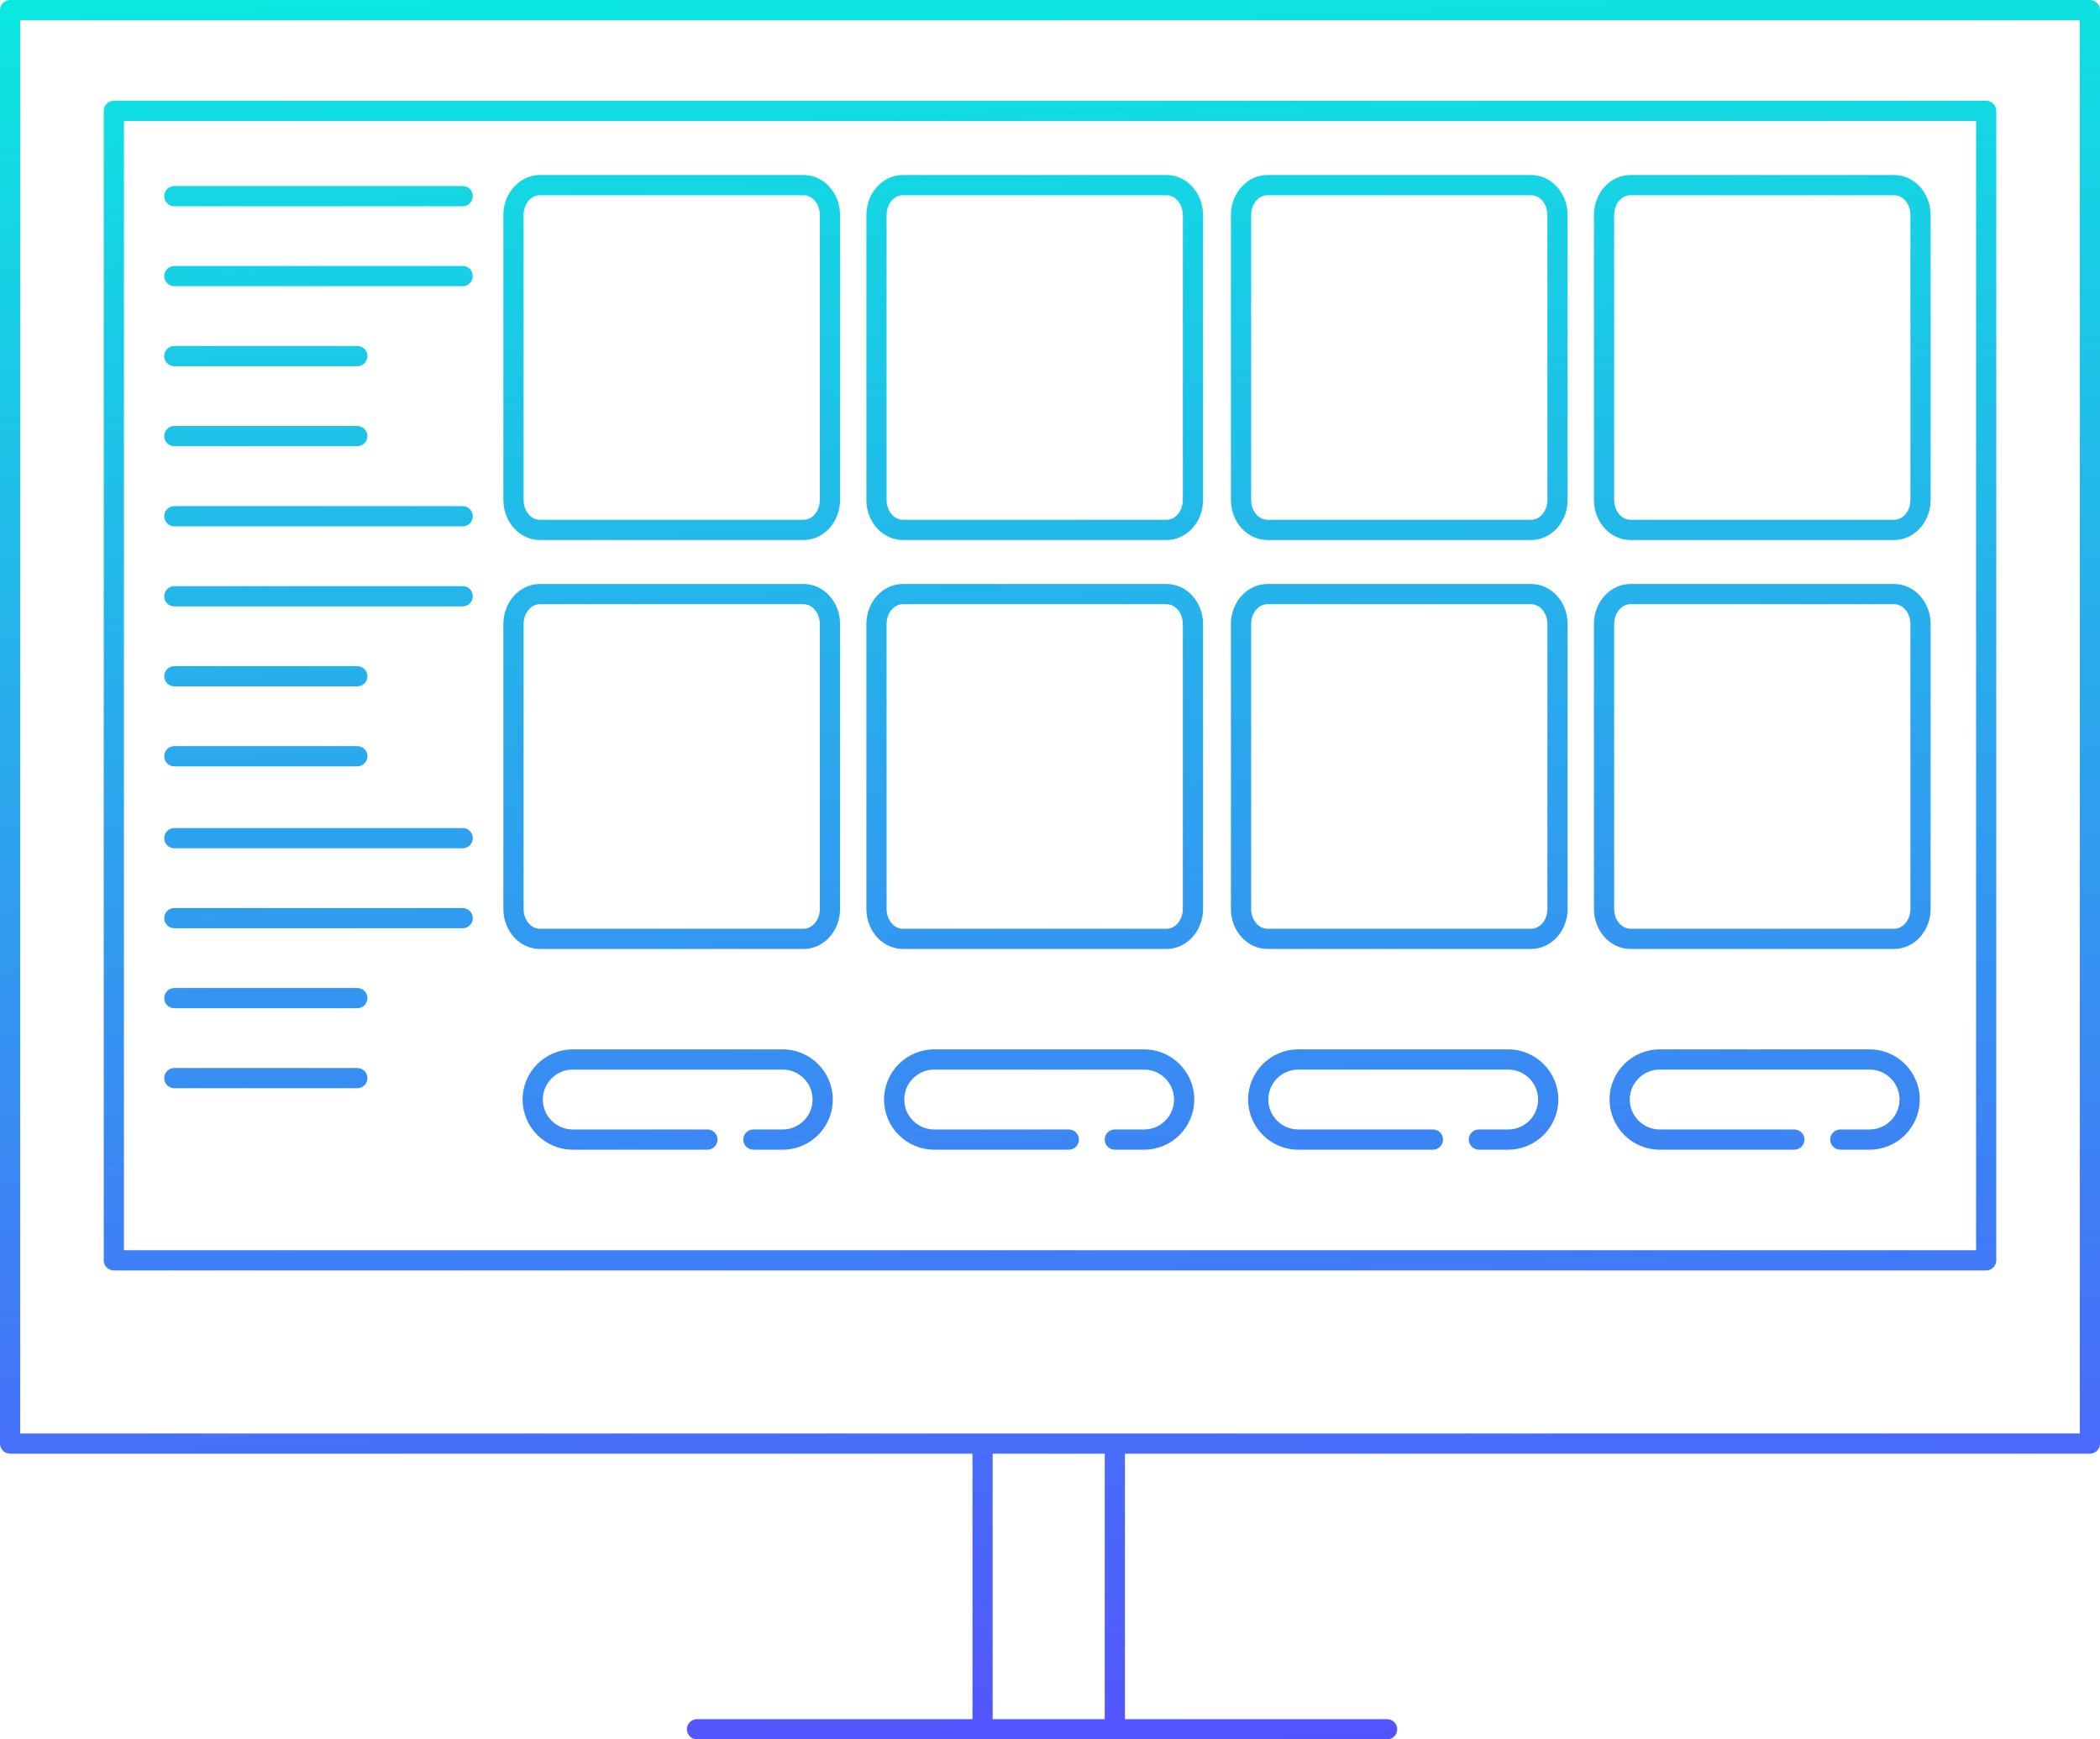 <?xml version="1.0" encoding="utf-8"?>
<!-- Generator: Adobe Illustrator 16.0.3, SVG Export Plug-In . SVG Version: 6.00 Build 0)  -->
<!DOCTYPE svg PUBLIC "-//W3C//DTD SVG 1.1//EN" "http://www.w3.org/Graphics/SVG/1.1/DTD/svg11.dtd">
<svg version="1.1" xmlns="http://www.w3.org/2000/svg" xmlns:xlink="http://www.w3.org/1999/xlink" x="0px" y="0px"
	 width="207.778px" height="172.078px" viewBox="0 0 207.778 172.078" enable-background="new 0 0 207.778 172.078"
	 xml:space="preserve">
<g id="ekrany">
</g>
<g id="numery-ikon">
</g>
<g id="artwork">
	<g>
		<linearGradient id="SVGID_1_" gradientUnits="userSpaceOnUse" x1="100.072" y1="-31.415" x2="108.072" y2="176.585">
			<stop  offset="0" style="stop-color:#00FFDB"/>
			<stop  offset="1" style="stop-color:#5551FF"/>
		</linearGradient>
		<path fill="url(#SVGID_1_)" d="M196.515,125.685H11.263c-0.552,0-1-0.447-1-1V10.969c0-0.553,0.448-1,1-1h185.252
			c0.552,0,1,0.447,1,1v113.716C197.515,125.237,197.067,125.685,196.515,125.685z M12.263,123.685h183.252V11.969H12.263V123.685z"
			/>
		<linearGradient id="SVGID_2_" gradientUnits="userSpaceOnUse" x1="89.987" y1="-31.026" x2="97.987" y2="176.974">
			<stop  offset="0" style="stop-color:#00FFDB"/>
			<stop  offset="1" style="stop-color:#5551FF"/>
		</linearGradient>
		<path fill="url(#SVGID_2_)" d="M97.217,171.822c-0.552,0-1-0.447-1-1V143.11c0-0.553,0.448-1,1-1s1,0.447,1,1v27.712
			C98.217,171.375,97.77,171.822,97.217,171.822z"/>
		<linearGradient id="SVGID_3_" gradientUnits="userSpaceOnUse" x1="103.044" y1="-31.529" x2="111.044" y2="176.471">
			<stop  offset="0" style="stop-color:#00FFDB"/>
			<stop  offset="1" style="stop-color:#5551FF"/>
		</linearGradient>
		<path fill="url(#SVGID_3_)" d="M110.304,171.822c-0.552,0-1-0.447-1-1v-27.191c0-0.553,0.448-1,1-1s1,0.447,1,1v27.191
			C111.304,171.375,110.856,171.822,110.304,171.822z"/>
		<linearGradient id="SVGID_4_" gradientUnits="userSpaceOnUse" x1="95.323" y1="-31.232" x2="103.323" y2="176.768">
			<stop  offset="0" style="stop-color:#00FFDB"/>
			<stop  offset="1" style="stop-color:#5551FF"/>
		</linearGradient>
		<path fill="url(#SVGID_4_)" d="M137.244,172.078h-68.28c-0.552,0-1-0.447-1-1s0.448-1,1-1h68.28c0.552,0,1,0.447,1,1
			S137.796,172.078,137.244,172.078z"/>
		<linearGradient id="SVGID_5_" gradientUnits="userSpaceOnUse" x1="99.915" y1="-31.408" x2="107.915" y2="176.592">
			<stop  offset="0" style="stop-color:#00FFDB"/>
			<stop  offset="1" style="stop-color:#5551FF"/>
		</linearGradient>
		<path fill="url(#SVGID_5_)" d="M206.778,143.813H1c-0.552,0-1-0.447-1-1V1c0-0.553,0.448-1,1-1h205.778c0.552,0,1,0.447,1,1
			v141.813C207.778,143.365,207.33,143.813,206.778,143.813z M2,141.813h203.778V2H2V141.813z"/>
		<linearGradient id="SVGID_7_" gradientUnits="userSpaceOnUse" x1="61.72" y1="-29.939" x2="69.72" y2="178.061">
			<stop  offset="0" style="stop-color:#00FFDB"/>
			<stop  offset="1" style="stop-color:#5551FF"/>
		</linearGradient>
		<path fill="url(#SVGID_7_)" d="M77.439,113.739h-2.899c-0.552,0-1-0.447-1-1s0.448-1,1-1h2.899c1.632,0,2.96-1.328,2.96-2.961
			c0-1.634-1.328-2.963-2.96-2.963H56.671c-1.633,0-2.962,1.329-2.962,2.963c0,1.633,1.329,2.961,2.962,2.961h13.323
			c0.552,0,1,0.447,1,1s-0.448,1-1,1H56.671c-2.736,0-4.962-2.226-4.962-4.961c0-2.736,2.226-4.963,4.962-4.963h20.768
			c2.735,0,4.96,2.227,4.96,4.963C82.4,111.514,80.174,113.739,77.439,113.739z"/>
		<linearGradient id="SVGID_9_" gradientUnits="userSpaceOnUse" x1="97.428" y1="-31.312" x2="105.428" y2="176.688">
			<stop  offset="0" style="stop-color:#00FFDB"/>
			<stop  offset="1" style="stop-color:#5551FF"/>
		</linearGradient>
		<path fill="url(#SVGID_9_)" d="M113.2,113.739h-2.898c-0.552,0-1-0.447-1-1s0.448-1,1-1h2.898c1.633,0,2.962-1.328,2.962-2.961
			c0-1.634-1.329-2.963-2.962-2.963H92.432c-1.633,0-2.962,1.329-2.962,2.963c0,1.633,1.329,2.961,2.962,2.961h13.323
			c0.552,0,1,0.447,1,1s-0.448,1-1,1H92.432c-2.736,0-4.962-2.226-4.962-4.961c0-2.736,2.226-4.963,4.962-4.963H113.2
			c2.736,0,4.962,2.227,4.962,4.963C118.162,111.514,115.936,113.739,113.2,113.739z"/>
		<linearGradient id="SVGID_10_" gradientUnits="userSpaceOnUse" x1="133.396" y1="-32.696" x2="141.396" y2="175.304">
			<stop  offset="0" style="stop-color:#00FFDB"/>
			<stop  offset="1" style="stop-color:#5551FF"/>
		</linearGradient>
		<path fill="url(#SVGID_10_)" d="M149.221,113.739h-2.898c-0.552,0-1-0.447-1-1s0.448-1,1-1h2.898c1.634,0,2.962-1.328,2.962-2.961
			c0-1.634-1.329-2.963-2.962-2.963h-20.767c-1.634,0-2.963,1.329-2.963,2.963c0,1.633,1.329,2.961,2.963,2.961h13.322
			c0.552,0,1,0.447,1,1s-0.448,1-1,1h-13.322c-2.736,0-4.963-2.226-4.963-4.961c0-2.736,2.227-4.963,4.963-4.963h20.767
			c2.736,0,4.962,2.227,4.962,4.963C154.184,111.514,151.958,113.739,149.221,113.739z"/>
		<linearGradient id="SVGID_11_" gradientUnits="userSpaceOnUse" x1="169.105" y1="-34.069" x2="177.105" y2="173.931">
			<stop  offset="0" style="stop-color:#00FFDB"/>
			<stop  offset="1" style="stop-color:#5551FF"/>
		</linearGradient>
		<path fill="url(#SVGID_11_)" d="M184.983,113.739h-2.898c-0.552,0-1-0.447-1-1s0.448-1,1-1h2.898c1.633,0,2.961-1.328,2.961-2.961
			c0-1.634-1.328-2.963-2.961-2.963h-20.768c-1.633,0-2.962,1.329-2.962,2.963c0,1.633,1.329,2.961,2.962,2.961h13.322
			c0.552,0,1,0.447,1,1s-0.448,1-1,1h-13.322c-2.736,0-4.962-2.226-4.962-4.961c0-2.736,2.226-4.963,4.962-4.963h20.768
			c2.735,0,4.961,2.227,4.961,4.963C189.944,111.514,187.718,113.739,184.983,113.739z"/>
		<linearGradient id="SVGID_12_" gradientUnits="userSpaceOnUse" x1="62.392" y1="-29.966" x2="70.392" y2="178.034">
			<stop  offset="0" style="stop-color:#00FFDB"/>
			<stop  offset="1" style="stop-color:#5551FF"/>
		</linearGradient>
		<path fill="url(#SVGID_12_)" d="M79.505,93.882h-26.09c-1.991,0-3.61-1.776-3.61-3.959V61.733c0-2.183,1.619-3.958,3.61-3.958
			h26.09c1.991,0,3.611,1.775,3.611,3.958v28.189C83.117,92.105,81.497,93.882,79.505,93.882z M53.415,59.775
			c-0.888,0-1.61,0.878-1.61,1.958v28.189c0,1.08,0.722,1.959,1.61,1.959h26.09c0.889,0,1.611-0.879,1.611-1.959V61.733
			c0-1.08-0.723-1.958-1.611-1.958H53.415z"/>
		<linearGradient id="SVGID_13_" gradientUnits="userSpaceOnUse" x1="98.255" y1="-31.345" x2="106.255" y2="176.655">
			<stop  offset="0" style="stop-color:#00FFDB"/>
			<stop  offset="1" style="stop-color:#5551FF"/>
		</linearGradient>
		<path fill="url(#SVGID_13_)" d="M115.422,93.882h-26.09c-1.991,0-3.61-1.776-3.61-3.959V61.733c0-2.183,1.62-3.958,3.61-3.958
			h26.09c1.991,0,3.61,1.775,3.61,3.958v28.189C119.033,92.105,117.413,93.882,115.422,93.882z M89.332,59.775
			c-0.888,0-1.61,0.878-1.61,1.958v28.189c0,1.08,0.722,1.959,1.61,1.959h26.09c0.888,0,1.61-0.879,1.61-1.959V61.733
			c0-1.08-0.723-1.958-1.61-1.958H89.332z"/>
		<linearGradient id="SVGID_14_" gradientUnits="userSpaceOnUse" x1="134.271" y1="-32.73" x2="142.271" y2="175.269">
			<stop  offset="0" style="stop-color:#00FFDB"/>
			<stop  offset="1" style="stop-color:#5551FF"/>
		</linearGradient>
		<path fill="url(#SVGID_14_)" d="M151.493,93.882h-26.091c-1.992,0-3.612-1.776-3.612-3.959V61.733c0-2.183,1.62-3.958,3.612-3.958
			h26.091c1.991,0,3.61,1.775,3.61,3.958v28.189C155.103,92.105,153.483,93.882,151.493,93.882z M125.402,59.775
			c-0.889,0-1.612,0.878-1.612,1.958v28.189c0,1.08,0.724,1.959,1.612,1.959h26.091c0.888,0,1.61-0.879,1.61-1.959V61.733
			c0-1.08-0.723-1.958-1.61-1.958H125.402z"/>
		<linearGradient id="SVGID_15_" gradientUnits="userSpaceOnUse" x1="170.136" y1="-34.109" x2="178.136" y2="173.891">
			<stop  offset="0" style="stop-color:#00FFDB"/>
			<stop  offset="1" style="stop-color:#5551FF"/>
		</linearGradient>
		<path fill="url(#SVGID_15_)" d="M187.409,93.882h-26.091c-1.991,0-3.61-1.776-3.61-3.959V61.733c0-2.183,1.62-3.958,3.61-3.958
			h26.091c1.991,0,3.611,1.775,3.611,3.958v28.189C191.02,92.105,189.4,93.882,187.409,93.882z M161.318,59.775
			c-0.888,0-1.61,0.878-1.61,1.958v28.189c0,1.08,0.723,1.959,1.61,1.959h26.091c0.889,0,1.611-0.879,1.611-1.959V61.733
			c0-1.08-0.723-1.958-1.611-1.958H161.318z"/>
		<linearGradient id="SVGID_16_" gradientUnits="userSpaceOnUse" x1="63.946" y1="-30.025" x2="71.946" y2="177.975">
			<stop  offset="0" style="stop-color:#00FFDB"/>
			<stop  offset="1" style="stop-color:#5551FF"/>
		</linearGradient>
		<path fill="url(#SVGID_16_)" d="M79.505,53.424h-26.09c-1.991,0-3.61-1.776-3.61-3.96V21.275c0-2.184,1.619-3.961,3.61-3.961
			h26.09c1.991,0,3.611,1.777,3.611,3.961v28.188C83.117,51.647,81.497,53.424,79.505,53.424z M53.415,19.314
			c-0.888,0-1.61,0.88-1.61,1.961v28.188c0,1.081,0.722,1.96,1.61,1.96h26.09c0.889,0,1.611-0.879,1.611-1.96V21.275
			c0-1.081-0.723-1.961-1.611-1.961H53.415z"/>
		<linearGradient id="SVGID_17_" gradientUnits="userSpaceOnUse" x1="99.809" y1="-31.404" x2="107.809" y2="176.596">
			<stop  offset="0" style="stop-color:#00FFDB"/>
			<stop  offset="1" style="stop-color:#5551FF"/>
		</linearGradient>
		<path fill="url(#SVGID_17_)" d="M115.422,53.424h-26.09c-1.991,0-3.61-1.776-3.61-3.96V21.275c0-2.184,1.62-3.961,3.61-3.961
			h26.09c1.991,0,3.61,1.777,3.61,3.961v28.188C119.033,51.647,117.413,53.424,115.422,53.424z M89.332,19.314
			c-0.888,0-1.61,0.88-1.61,1.961v28.188c0,1.081,0.722,1.96,1.61,1.96h26.09c0.888,0,1.61-0.879,1.61-1.96V21.275
			c0-1.081-0.723-1.961-1.61-1.961H89.332z"/>
		<linearGradient id="SVGID_18_" gradientUnits="userSpaceOnUse" x1="135.825" y1="-32.79" x2="143.825" y2="175.21">
			<stop  offset="0" style="stop-color:#00FFDB"/>
			<stop  offset="1" style="stop-color:#5551FF"/>
		</linearGradient>
		<path fill="url(#SVGID_18_)" d="M151.493,53.424h-26.091c-1.992,0-3.612-1.776-3.612-3.96V21.275c0-2.184,1.62-3.961,3.612-3.961
			h26.091c1.991,0,3.61,1.777,3.61,3.961v28.188C155.103,51.647,153.483,53.424,151.493,53.424z M125.402,19.314
			c-0.889,0-1.612,0.88-1.612,1.961v28.188c0,1.081,0.724,1.96,1.612,1.96h26.091c0.888,0,1.61-0.879,1.61-1.96V21.275
			c0-1.081-0.723-1.961-1.61-1.961H125.402z"/>
		<linearGradient id="SVGID_19_" gradientUnits="userSpaceOnUse" x1="171.689" y1="-34.169" x2="179.689" y2="173.831">
			<stop  offset="0" style="stop-color:#00FFDB"/>
			<stop  offset="1" style="stop-color:#5551FF"/>
		</linearGradient>
		<path fill="url(#SVGID_19_)" d="M187.409,53.424h-26.091c-1.991,0-3.61-1.776-3.61-3.96V21.275c0-2.184,1.62-3.961,3.61-3.961
			h26.091c1.991,0,3.611,1.777,3.611,3.961v28.188C191.02,51.647,189.4,53.424,187.409,53.424z M161.318,19.314
			c-0.888,0-1.61,0.88-1.61,1.961v28.188c0,1.081,0.723,1.96,1.61,1.96h26.091c0.889,0,1.611-0.879,1.611-1.96V21.275
			c0-1.081-0.723-1.961-1.611-1.961H161.318z"/>
		<linearGradient id="SVGID_20_" gradientUnits="userSpaceOnUse" x1="29.663" y1="-28.707" x2="37.663" y2="179.293">
			<stop  offset="0" style="stop-color:#00FFDB"/>
			<stop  offset="1" style="stop-color:#5551FF"/>
		</linearGradient>
		<path fill="url(#SVGID_20_)" d="M45.78,20.404H17.247c-0.552,0-1-0.447-1-1s0.448-1,1-1H45.78c0.552,0,1,0.447,1,1
			S46.332,20.404,45.78,20.404z"/>
		<linearGradient id="SVGID_21_" gradientUnits="userSpaceOnUse" x1="29.359" y1="-28.695" x2="37.359" y2="179.305">
			<stop  offset="0" style="stop-color:#00FFDB"/>
			<stop  offset="1" style="stop-color:#5551FF"/>
		</linearGradient>
		<path fill="url(#SVGID_21_)" d="M45.78,28.315H17.247c-0.552,0-1-0.447-1-1s0.448-1,1-1H45.78c0.552,0,1,0.447,1,1
			S46.332,28.315,45.78,28.315z"/>
		<linearGradient id="SVGID_22_" gradientUnits="userSpaceOnUse" x1="23.85" y1="-28.483" x2="31.85" y2="179.517">
			<stop  offset="0" style="stop-color:#00FFDB"/>
			<stop  offset="1" style="stop-color:#5551FF"/>
		</linearGradient>
		<path fill="url(#SVGID_22_)" d="M35.354,36.23H17.247c-0.552,0-1-0.447-1-1s0.448-1,1-1h18.107c0.552,0,1,0.447,1,1
			S35.906,36.23,35.354,36.23z"/>
		<linearGradient id="SVGID_23_" gradientUnits="userSpaceOnUse" x1="23.546" y1="-28.472" x2="31.546" y2="179.528">
			<stop  offset="0" style="stop-color:#00FFDB"/>
			<stop  offset="1" style="stop-color:#5551FF"/>
		</linearGradient>
		<path fill="url(#SVGID_23_)" d="M35.354,44.142H17.247c-0.552,0-1-0.447-1-1s0.448-1,1-1h18.107c0.552,0,1,0.447,1,1
			S35.906,44.142,35.354,44.142z"/>
		<linearGradient id="SVGID_24_" gradientUnits="userSpaceOnUse" x1="28.447" y1="-28.66" x2="36.447" y2="179.34">
			<stop  offset="0" style="stop-color:#00FFDB"/>
			<stop  offset="1" style="stop-color:#5551FF"/>
		</linearGradient>
		<path fill="url(#SVGID_24_)" d="M45.78,52.073H17.247c-0.552,0-1-0.447-1-1s0.448-1,1-1H45.78c0.552,0,1,0.447,1,1
			S46.332,52.073,45.78,52.073z"/>
		<linearGradient id="SVGID_25_" gradientUnits="userSpaceOnUse" x1="28.143" y1="-28.648" x2="36.143" y2="179.352">
			<stop  offset="0" style="stop-color:#00FFDB"/>
			<stop  offset="1" style="stop-color:#5551FF"/>
		</linearGradient>
		<path fill="url(#SVGID_25_)" d="M45.78,59.988H17.247c-0.552,0-1-0.447-1-1s0.448-1,1-1H45.78c0.552,0,1,0.447,1,1
			S46.332,59.988,45.78,59.988z"/>
		<linearGradient id="SVGID_26_" gradientUnits="userSpaceOnUse" x1="22.633" y1="-28.436" x2="30.633" y2="179.564">
			<stop  offset="0" style="stop-color:#00FFDB"/>
			<stop  offset="1" style="stop-color:#5551FF"/>
		</linearGradient>
		<path fill="url(#SVGID_26_)" d="M35.354,67.902H17.247c-0.552,0-1-0.447-1-1s0.448-1,1-1h18.107c0.552,0,1,0.447,1,1
			S35.906,67.902,35.354,67.902z"/>
		<linearGradient id="SVGID_27_" gradientUnits="userSpaceOnUse" x1="22.33" y1="-28.425" x2="30.33" y2="179.575">
			<stop  offset="0" style="stop-color:#00FFDB"/>
			<stop  offset="1" style="stop-color:#5551FF"/>
		</linearGradient>
		<path fill="url(#SVGID_27_)" d="M35.354,75.816H17.247c-0.552,0-1-0.447-1-1s0.448-1,1-1h18.107c0.552,0,1,0.447,1,1
			S35.906,75.816,35.354,75.816z"/>
		<linearGradient id="SVGID_28_" gradientUnits="userSpaceOnUse" x1="27.224" y1="-28.613" x2="35.224" y2="179.387">
			<stop  offset="0" style="stop-color:#00FFDB"/>
			<stop  offset="1" style="stop-color:#5551FF"/>
		</linearGradient>
		<path fill="url(#SVGID_28_)" d="M45.78,83.919H17.247c-0.552,0-1-0.447-1-1s0.448-1,1-1H45.78c0.552,0,1,0.447,1,1
			S46.332,83.919,45.78,83.919z"/>
		<linearGradient id="SVGID_29_" gradientUnits="userSpaceOnUse" x1="26.919" y1="-28.602" x2="34.919" y2="179.399">
			<stop  offset="0" style="stop-color:#00FFDB"/>
			<stop  offset="1" style="stop-color:#5551FF"/>
		</linearGradient>
		<path fill="url(#SVGID_29_)" d="M45.78,91.833H17.247c-0.552,0-1-0.447-1-1s0.448-1,1-1H45.78c0.552,0,1,0.447,1,1
			S46.332,91.833,45.78,91.833z"/>
		<linearGradient id="SVGID_30_" gradientUnits="userSpaceOnUse" x1="21.411" y1="-28.39" x2="29.411" y2="179.61">
			<stop  offset="0" style="stop-color:#00FFDB"/>
			<stop  offset="1" style="stop-color:#5551FF"/>
		</linearGradient>
		<path fill="url(#SVGID_30_)" d="M35.354,99.746H17.247c-0.552,0-1-0.447-1-1s0.448-1,1-1h18.107c0.552,0,1,0.447,1,1
			S35.906,99.746,35.354,99.746z"/>
		<linearGradient id="SVGID_31_" gradientUnits="userSpaceOnUse" x1="21.107" y1="-28.378" x2="29.107" y2="179.622">
			<stop  offset="0" style="stop-color:#00FFDB"/>
			<stop  offset="1" style="stop-color:#5551FF"/>
		</linearGradient>
		<path fill="url(#SVGID_31_)" d="M35.354,107.659H17.247c-0.552,0-1-0.447-1-1s0.448-1,1-1h18.107c0.552,0,1,0.447,1,1
			S35.906,107.659,35.354,107.659z"/>
	</g>
</g>
</svg>
